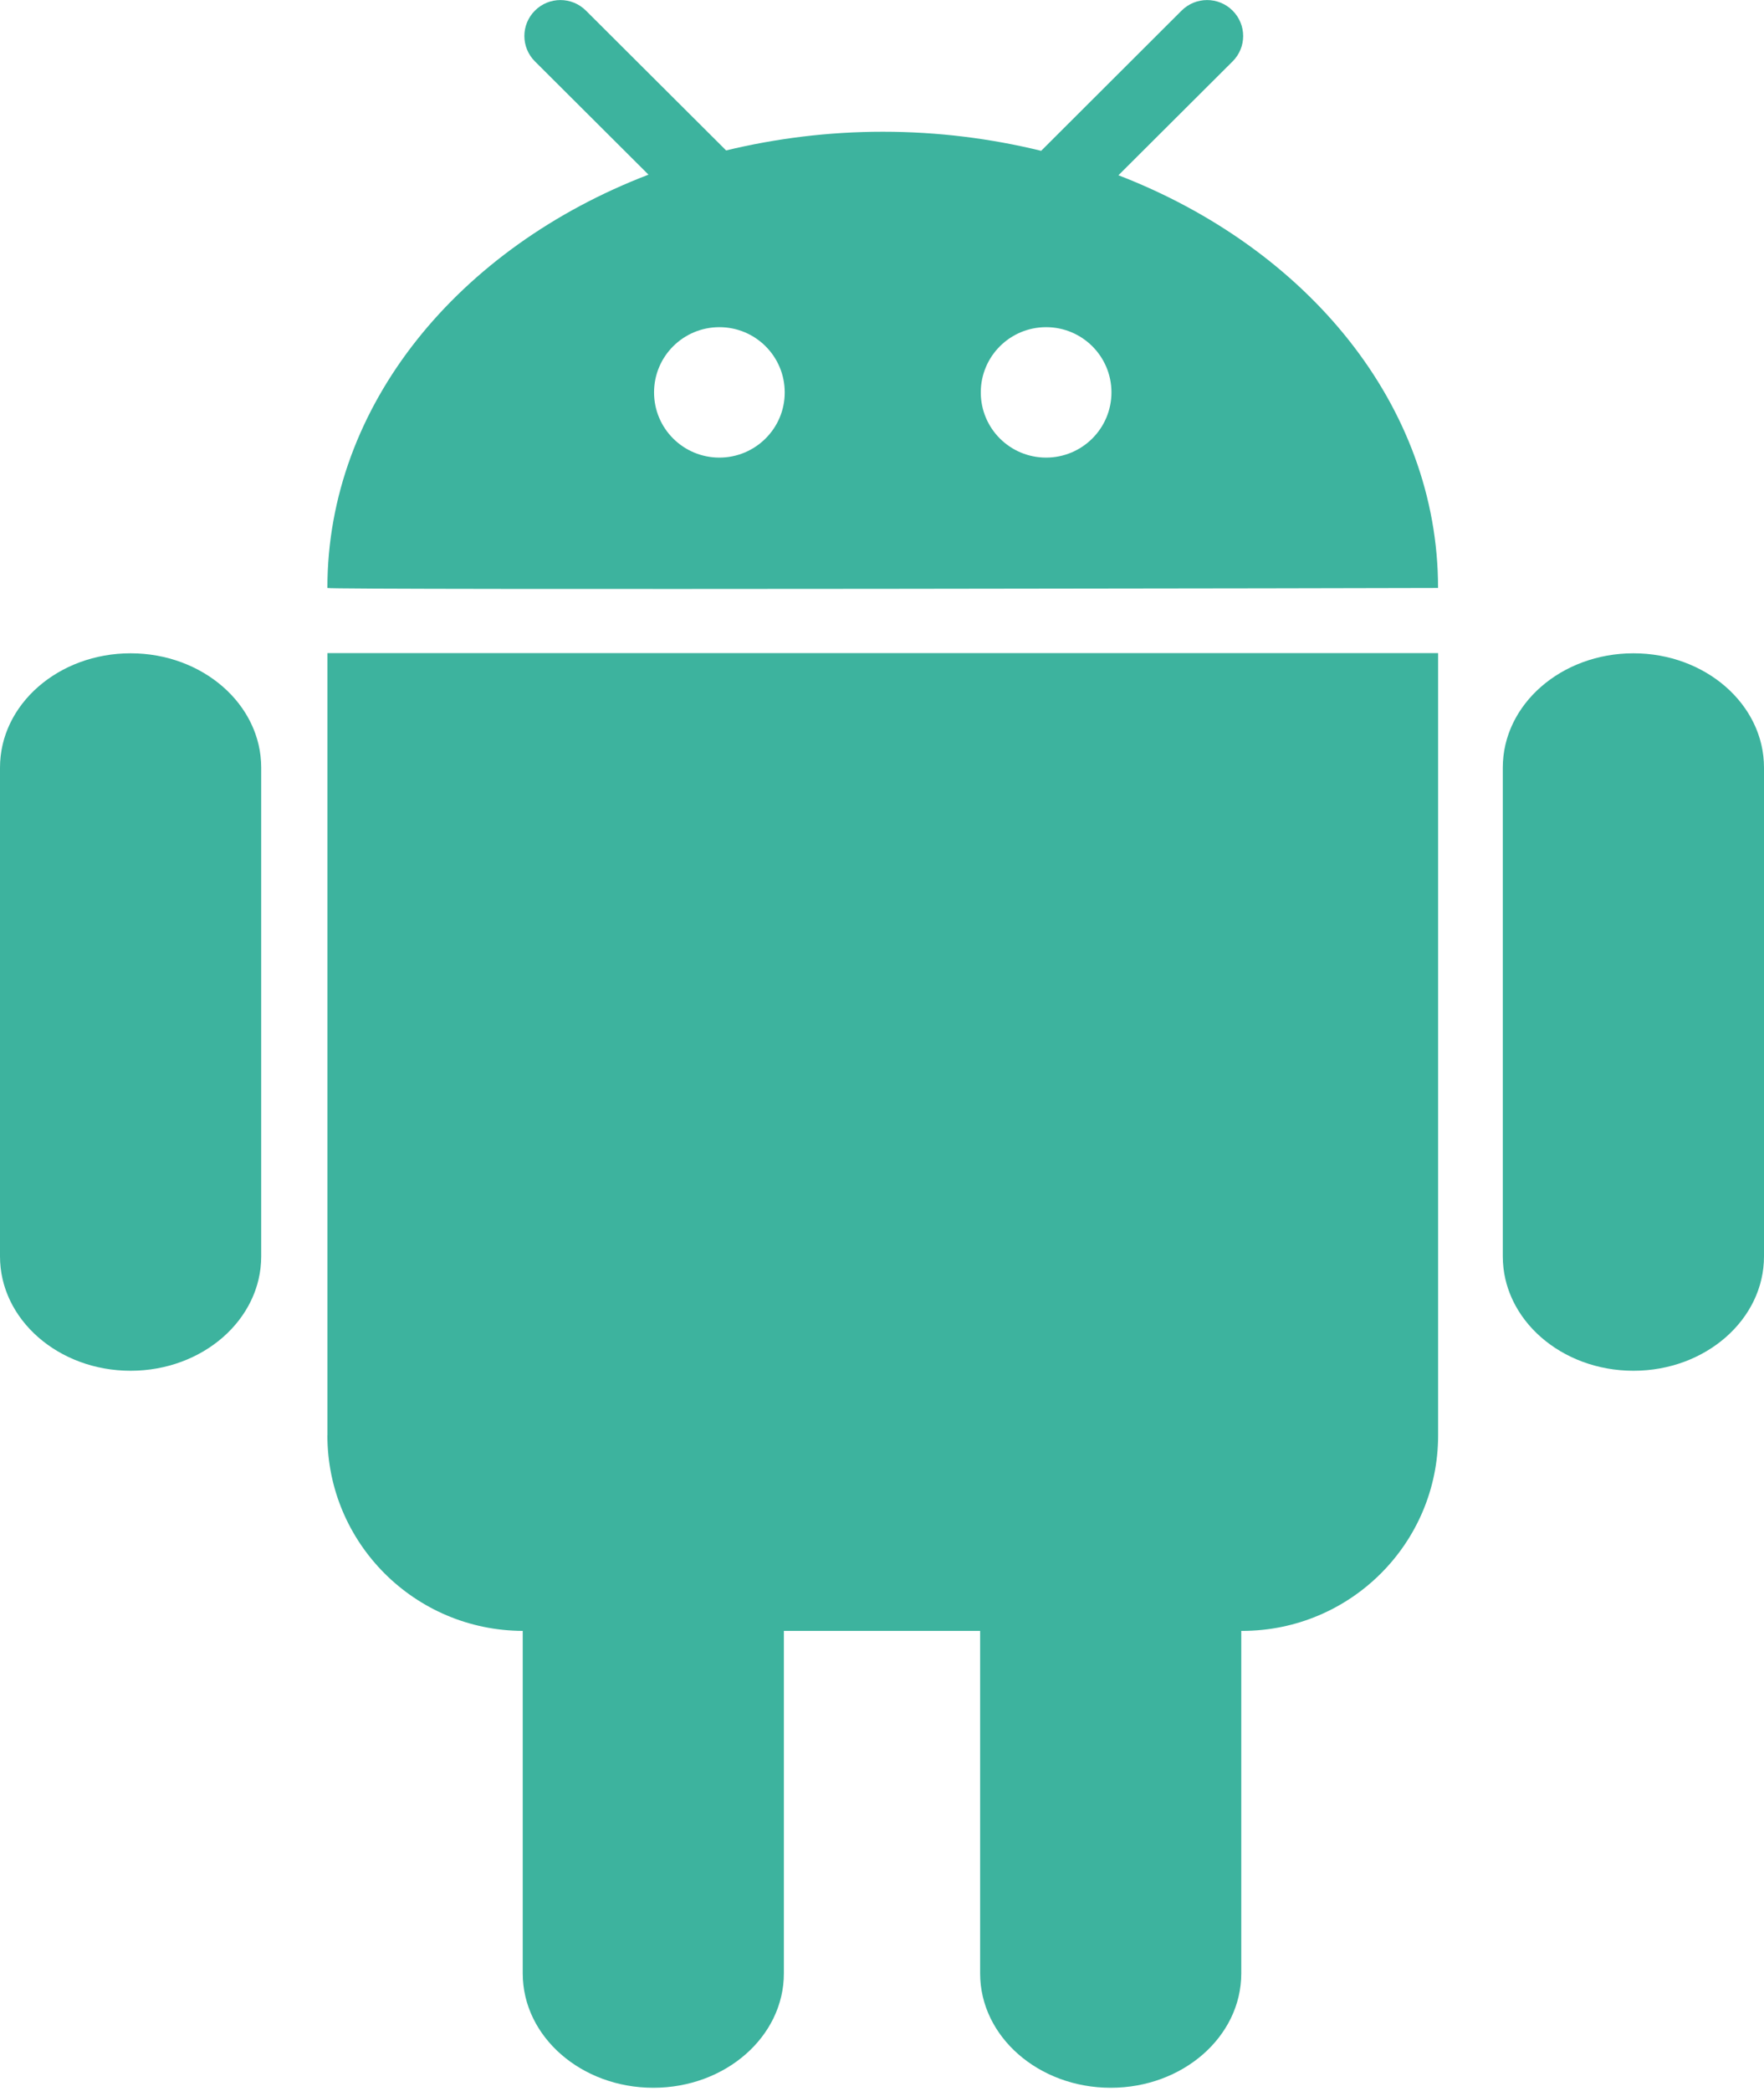 <?xml version="1.0" ?><svg height="32" width="27" xmlns="http://www.w3.org/2000/svg"><path d="M1.999 9.998c-1.104 0-1.999.782-1.999 1.749v7.481c0 .966.895 1.75 1.999 1.75 1.103 0 1.999-.784 1.999-1.75v-7.481c0-.966-.896-1.749-1.999-1.749zm15.12-7.316l1.747-1.742c.216-.215.216-.562 0-.778-.216-.215-.564-.215-.78 0l-2.15 2.146c-.769-.188-1.58-.292-2.424-.292-.834 0-1.638.103-2.398.286l-2.146-2.14c-.216-.215-.565-.215-.78 0-.216.215-.216.563 0 .778l1.738 1.733c-2.9 1.112-4.915 3.523-4.915 6.325 0 .034 17 .002 17 0 .001-2.795-2.003-5.2-4.892-6.316zm-6.108 4.321c-.553 0-1-.446-1-.998 0-.551.447-.998 1-.998s1 .447 1 .998c.001.551-.449.998-1 .998zm5.001 0c-.553 0-1-.446-1-.998 0-.551.447-.998 1-.998s1 .447 1 .998c0 .551-.448.998-1 .998zm8.99 2.995c-1.104 0-2 .782-2 1.749v7.481c0 .966.896 1.75 2 1.75s1.998-.785 1.998-1.75v-7.481c0-.966-.896-1.749-1.998-1.749zm-19.991 11.969c0 1.65 1.338 2.986 2.99 2.992v5.242c0 .967.895 1.75 1.999 1.75 1.103 0 1.998-.783 1.998-1.75v-5.242h3.004v5.242c0 .967.895 1.75 1.999 1.75 1.103 0 1.998-.783 1.998-1.75v-5.242h.013c1.657 0 3-1.34 3-2.992v-11.972h-17v11.972z" fill="#3DB39E"/></svg>
